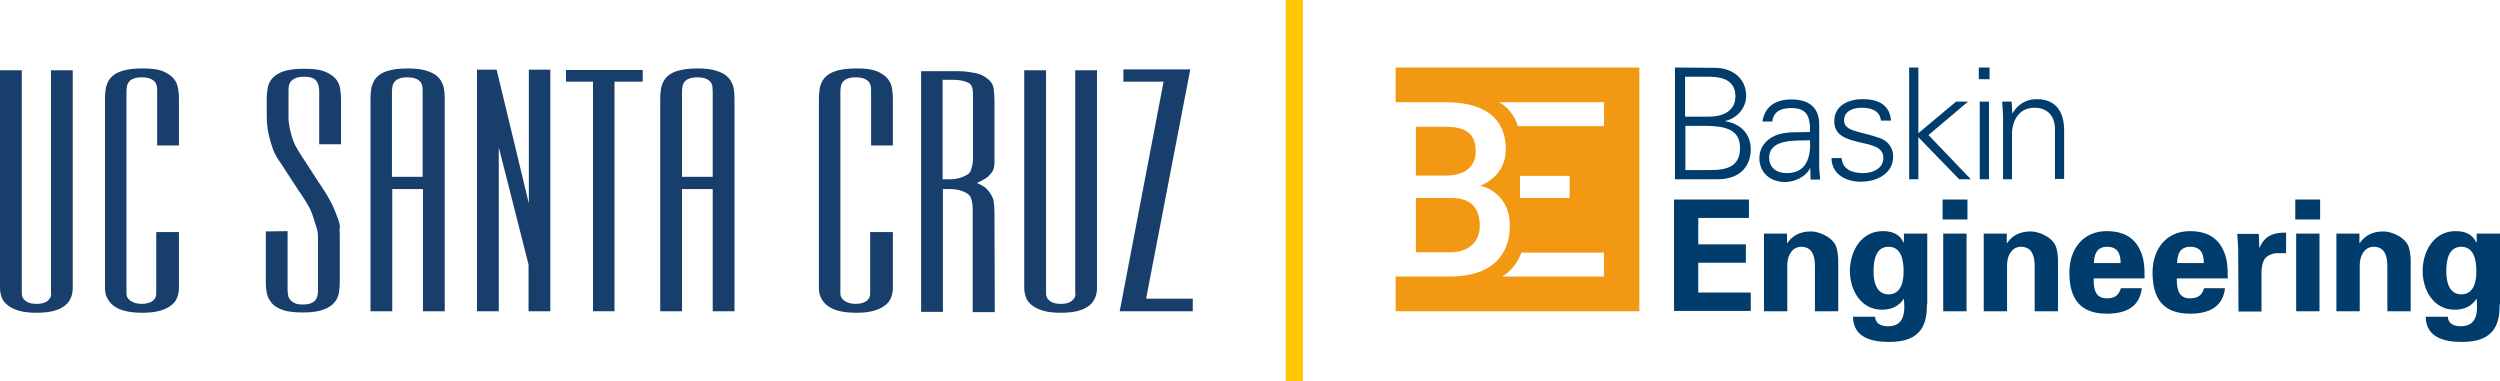 <?xml version="1.0" encoding="UTF-8" standalone="no"?> <svg xmlns:inkscape="http://www.inkscape.org/namespaces/inkscape" xmlns:sodipodi="http://sodipodi.sourceforge.net/DTD/sodipodi-0.dtd" xmlns:xlink="http://www.w3.org/1999/xlink" xmlns="http://www.w3.org/2000/svg" xmlns:svg="http://www.w3.org/2000/svg" version="1.1" id="Layer_1" x="0px" y="0px" viewBox="0 0 814.5 124.2" xml:space="preserve" sodipodi:docname="logo.svg" width="814.5" height="124.2" inkscape:version="1.1 (c68e22c387, 2021-05-23)"><defs id="defs97"></defs> <style type="text/css" id="style54"> .st0{fill:#FDC700;} .st1{fill:#003C6C;} .st2{fill:#F29813;} .st3{fill:#183E6B;} .st4{clip-path:url(#SVGID_00000026147398620695415140000004129922997105095349_);fill:#183E6B;} </style> <rect x="418.9" y="0" class="st0" width="5.6" height="124.2" id="rect56"></rect> <path class="st1" d="M 545.7,58.4 V 22 l 13.1,0.1 c 5.4,0 10.1,3.3 10.1,9.1 0,4 -2.9,7.3 -6.8,8.2 v 0.1 c 4.9,0.8 8.3,4 8.3,9.2 0,4.8 -2.9,9.7 -10.8,9.7 z M 556.9,38 c 4.2,0 8.5,-1.7 8.5,-6.6 0,-5.3 -4.3,-6.4 -8.6,-6.4 H 549 V 38 Z M 549,55.4 h 8 c 6.3,0.1 9.9,-1.6 9.9,-7.2 0,-6.2 -5,-7.2 -11.8,-7.2 h -6 v 14.4 z m 40.6,-14.8 c -0.3,-4.1 -2.4,-5.4 -6,-5.4 -3.2,0 -5.8,1 -6.2,4.4 h -3.2 c 0.8,-5.2 4.6,-7.2 9.5,-7.2 5.6,0 9.1,2.6 9,8.4 v 12 c -0.1,2 0.2,4 0.3,5.7 h -3.1 l -0.1,-3.7 h -0.1 l -0.2,0.4 c -1.1,2.1 -4.5,4.1 -7.9,4.1 -4.7,0 -8.4,-2.9 -8.4,-7.8 0,-3.4 2.1,-6 5.1,-7.3 3.4,-1.5 7.8,-1 11.4,-1.2 v -2.4 z m -7.5,15.8 c 6.6,0 7.9,-5.4 7.6,-10.7 -4.3,0.2 -13.3,-0.7 -13.3,5.7 0,3.4 2.6,5 5.7,5 z m 24.8,-24.1 c 4.8,0 8.8,1.7 9.2,7 h -3.3 c -0.3,-3.2 -3.1,-4.2 -6.3,-4.2 -2.8,0 -5.7,1.1 -5.7,4.1 0,3.7 4.9,3.4 11.7,5.8 2.6,0.9 4.3,3.2 4.3,5.9 0,5.7 -5.3,8.3 -10.6,8.3 -4.4,0 -9.4,-2.1 -9.5,-7.7 h 3.3 c 0.3,3.8 3.6,4.9 7,4.9 3.2,0 6.6,-1.5 6.6,-5 0,-3.6 -4,-4.2 -8,-5.1 -4,-1 -8,-2.1 -8,-6.8 0,-5.3 4.9,-7.2 9.3,-7.2 z M 625,43.4 637.3,33.1 h 3.9 L 628.3,44 642.1,58.4 h -3.8 L 625,44.7 v 13.7 h -3 V 22 h 3 z m 23.2,-17.6 h -3.5 V 22 h 3.5 z m -0.2,7.3 v 25.3 h -3 V 33.1 Z m 7.6,25.3 h -3 V 38.8 c 0,-2 -0.2,-4 -0.3,-5.7 h 3.1 l 0.2,3.7 0.1,0.1 c 1.8,-3.1 4.6,-4.6 7.9,-4.6 8.3,0 8.9,7.3 8.9,10.2 v 15.8 h -3 V 42.1 c 0,-4.4 -2.5,-7 -6.7,-7 -5,0 -7.3,4.2 -7.3,8.7 V 58.4 Z M 545.4,65 h 24.4 v 6 h -16.5 v 8.6 h 15.5 v 6 h -15.5 v 9.7 h 17.1 v 6 h -25 z m 36.8,14 0.1,0.2 c 1.6,-2.3 3.9,-3.8 7.8,-3.8 2.5,0 7.4,1.9 8.3,5.5 0.4,1.6 0.5,3.2 0.5,4 v 16.5 h -7.6 V 86.2 c -0.1,-2.7 -0.8,-5.8 -4.5,-5.8 -2.4,0 -4.4,2.1 -4.5,5.8 v 15.2 h -7.6 V 76.1 h 7.5 z m 45.6,20.1 c 0,5.9 -1.3,12.4 -12.4,12.3 -5.6,0 -11.6,-1.4 -11.7,-8.2 h 7.2 c 0.1,2.3 2.1,3.1 4.2,3.1 5.7,0 5.5,-5.2 5.2,-8.9 h -0.1 c -1.6,2.5 -4.2,3.5 -7.1,3.5 -6.9,0 -10.4,-6.5 -10.4,-12.6 0,-6.5 3.7,-13 10.7,-13 3.4,0 5.5,1.1 6.8,3.7 h 0.1 v -2.9 h 7.6 v 23 z m -12.5,-3.2 c 4.1,0 4.9,-4.2 4.9,-7.5 0,-3.7 -0.8,-8 -4.9,-8 -4.1,0 -4.9,4.2 -4.9,8 0,3.2 0.8,7.5 4.9,7.5 z M 641,65 v 6.5 h -8.1 V 65 Z m -0.3,11.1 v 25.3 h -7.6 V 76.1 Z m 13.1,2.9 0.1,0.2 c 1.6,-2.3 3.9,-3.8 7.8,-3.8 2.5,0 7.4,1.9 8.3,5.5 0.4,1.6 0.5,3.2 0.5,4 v 16.5 h -7.6 V 86.2 c -0.1,-2.7 -0.8,-5.8 -4.5,-5.8 -2.4,0 -4.4,2.1 -4.5,5.8 v 15.2 h -7.6 V 76.1 h 7.5 z m 28.3,11.8 c 0,3.3 0.5,6.4 4.3,6.4 2.6,0 3.9,-1 4.6,-3.3 h 6.8 c -0.7,6.3 -5.5,8.3 -11.4,8.3 -8.7,0 -12.2,-4.9 -12.2,-13.4 0,-7.6 4.4,-13.5 12.2,-13.5 4.7,0 8.7,1.6 10.8,6.1 0.7,1.4 1.1,2.9 1.3,4.5 0.2,1.6 0.2,3.2 0.2,4.8 h -16.6 z m 8.8,-5.1 c 0,-2.8 -0.8,-5.3 -4.4,-5.3 -3.5,0 -4.2,2.6 -4.3,5.3 z m 18.3,5.1 c 0,3.3 0.5,6.4 4.3,6.4 2.6,0 3.9,-1 4.6,-3.3 h 6.8 c -0.7,6.3 -5.5,8.3 -11.4,8.3 -8.7,0 -12.2,-4.9 -12.2,-13.4 0,-7.6 4.4,-13.5 12.2,-13.5 4.7,0 8.7,1.6 10.8,6.1 0.7,1.4 1.1,2.9 1.3,4.5 0.2,1.6 0.2,3.2 0.2,4.8 h -16.6 z m 8.8,-5.1 c 0,-2.8 -0.8,-5.3 -4.4,-5.3 -3.5,0 -4.2,2.6 -4.3,5.3 z m 17.9,-9.6 0.2,4.6 h 0.1 c 1.6,-4 4.8,-5 8.6,-4.9 v 6.7 h -3.3 c -1.3,0.1 -2.9,0.8 -3.7,1.9 -0.8,1.4 -1,2.8 -1,4.5 v 12.6 h -7.5 l -0.1,-20.3 c 0,-1.1 -0.2,-3.2 -0.3,-5 h 7 z m 20,-11.1 v 6.5 h -8.1 V 65 Z m -0.2,11.1 v 25.3 h -7.6 V 76.1 Z m 13,2.9 0.1,0.2 c 1.6,-2.3 3.9,-3.8 7.8,-3.8 2.5,0 7.4,1.9 8.3,5.5 0.4,1.6 0.5,3.2 0.5,4 v 16.5 h -7.6 V 86.2 c -0.1,-2.7 -0.8,-5.8 -4.5,-5.8 -2.4,0 -4.4,2.1 -4.5,5.8 v 15.2 h -7.6 V 76.1 h 7.5 z m 45.7,20.1 c 0,5.9 -1.3,12.4 -12.4,12.3 -5.6,0 -11.6,-1.4 -11.7,-8.2 h 7.2 c 0.1,2.3 2.1,3.1 4.2,3.1 5.7,0 5.5,-5.2 5.2,-8.9 h -0.1 c -1.6,2.5 -4.2,3.5 -7.1,3.5 -6.9,0 -10.4,-6.5 -10.4,-12.6 0,-6.5 3.7,-13 10.7,-13 3.4,0 5.5,1.1 6.8,3.7 h 0.1 v -2.9 h 7.6 v 23 z m -12.5,-3.2 c 4.1,0 4.9,-4.2 4.9,-7.5 0,-3.7 -0.8,-8 -4.9,-8 -4.1,0 -4.9,4.2 -4.9,8 0,3.2 0.8,7.5 4.9,7.5 z" id="path58"></path> <path class="st2" d="m 470.9,57.2 h -9.6 V 41.3 h 9.6 c 3.4,0 5.9,0.6 7.5,1.9 1.6,1.2 2.4,3.3 2.4,6.1 0,2.5 -0.9,4.5 -2.6,5.9 -1.8,1.4 -4.2,2 -7.3,2 z m 8.6,22.7 c 1.7,-1.5 2.6,-3.7 2.6,-6.4 0,-5.9 -3,-8.9 -9,-9 h -11.8 v 17.7 h 11 c 3,0 5.4,-0.7 7.2,-2.3 z M 534.1,22 v 79.4 H 454.7 V 90.1 h 17.4 c 6.4,0 11.3,-1.4 14.7,-4.3 3.4,-2.9 5.1,-7 5.1,-12.3 0,-3.2 -0.8,-6 -2.5,-8.3 -1.7,-2.3 -4,-3.9 -7.1,-4.7 2.7,-1.1 4.8,-2.8 6.2,-4.8 1.4,-2.1 2.1,-4.4 2.1,-7 0,-5.1 -1.7,-8.9 -5,-11.5 -3.4,-2.6 -8.2,-3.9 -14.7,-3.9 H 454.7 V 22 Z m -11.4,60.3 h -27 c -1,2.6 -2.5,4.8 -4.6,6.6 -0.5,0.4 -1.1,0.8 -1.7,1.2 h 33.2 V 82.3 Z M 511.4,64.5 v -7.2 h -16.2 v 7.2 z m 11.3,-31.2 h -34.2 c 0.4,0.3 0.8,0.5 1.2,0.8 2.3,1.8 4,4.1 4.8,7 h 28.1 v -7.8 z" id="path60"></path> <g id="g92" transform="translate(-6.7,-6.4)"> <path class="st3" d="m 23.4,102.1 c 0,0.9 -0.4,1.7 -1.2,2.3 -0.8,0.7 -2,1 -3.5,1 -1.7,0 -2.9,-0.3 -3.7,-1 -0.8,-0.6 -1.2,-1.4 -1.2,-2.3 V 29.3 H 6.7 v 70.9 c 0,1.1 0.2,2.2 0.6,3.2 0.4,1 1.1,1.9 2.1,2.6 1,0.7 2.2,1.3 3.7,1.7 1.5,0.4 3.4,0.6 5.5,0.6 2.2,0 4.1,-0.2 5.6,-0.6 1.5,-0.4 2.7,-1 3.6,-1.7 0.9,-0.7 1.6,-1.6 2,-2.6 0,0 0,0 0,0 0,0 0,0 0,0 0.4,-1 0.6,-2 0.6,-3.1 v -71 h -7.1 v 72.8 z" id="path62"></path> <path class="st3" d="m 57.6,102.2 c 0,0.9 -0.4,1.6 -1.1,2.2 -0.8,0.6 -2,1 -3.7,1 -1.5,0 -2.7,-0.4 -3.6,-1 -0.9,-0.7 -1.3,-1.4 -1.3,-2.3 v -66 c 0,-0.6 0.1,-1.2 0.2,-1.7 0.1,-0.5 0.3,-1 0.7,-1.4 0.3,-0.4 0.8,-0.8 1.5,-1 0.7,-0.3 1.6,-0.4 2.7,-0.4 1.2,0 2.2,0.2 2.8,0.5 0.7,0.3 1.1,0.7 1.4,1 0.3,0.4 0.5,0.9 0.6,1.4 0.1,0.6 0.1,1.1 0.1,1.7 V 53.8 H 65 V 38.6 C 65,37.4 64.9,36.2 64.7,35.1 64.5,33.9 64,32.8 63.1,31.8 62.3,30.9 61,30.1 59.5,29.5 c -1.6,-0.6 -3.7,-0.8 -6.4,-0.8 -2.8,0 -5,0.3 -6.6,0.8 -1.6,0.5 -2.9,1.3 -3.7,2.2 -0.8,0.9 -1.3,2 -1.6,3.3 -0.2,1.2 -0.3,2.4 -0.3,3.6 v 61.7 c 0,2.3 0.9,4.2 2.8,5.7 1.9,1.5 5,2.3 9.4,2.3 2.2,0 4,-0.2 5.5,-0.6 1.5,-0.4 2.8,-1 3.7,-1.7 1,-0.7 1.7,-1.6 2.1,-2.6 v 0 c 0.4,-1 0.6,-2.1 0.6,-3.2 V 82 h -7.4 z" id="path64"></path> <path class="st3" d="m 117.2,78.9 c -0.2,-0.7 -0.4,-1.4 -0.7,-2 -0.2,-0.7 -0.6,-1.5 -0.9,-2.3 -0.7,-1.7 -1.5,-3.2 -2.4,-4.7 -0.9,-1.4 -1.7,-2.7 -2.4,-3.7 L 105,57.3 c -0.9,-1.4 -1.6,-2.6 -2.2,-3.7 -0.5,-1.1 -1,-2.4 -1.3,-3.8 -0.5,-1.7 -0.7,-3.2 -0.8,-4.5 0,-1.3 0,-2.8 0,-4.6 v -4.6 c 0,-0.5 0,-1.1 0.1,-1.7 0.1,-0.5 0.3,-1 0.6,-1.4 0.3,-0.4 0.8,-0.8 1.5,-1.1 0.7,-0.3 1.6,-0.5 2.9,-0.5 1.1,0 2,0.1 2.6,0.4 0.6,0.2 1.1,0.6 1.4,1 0.3,0.4 0.5,0.9 0.7,1.5 0.1,0.6 0.2,1.2 0.2,1.7 v 17.4 h 7.1 V 38.7 c 0,-1.2 -0.1,-2.4 -0.3,-3.5 -0.2,-1.2 -0.7,-2.4 -1.6,-3.3 -0.8,-0.9 -2.1,-1.7 -3.7,-2.3 -1.6,-0.6 -3.8,-0.8 -6.6,-0.8 -2.7,0 -4.9,0.3 -6.4,0.8 -1.6,0.5 -2.8,1.3 -3.7,2.2 -0.8,0.9 -1.4,2 -1.6,3.3 -0.2,1.1 -0.3,2.3 -0.3,3.5 v 3.7 c 0,1.6 0,3.1 0.1,4.3 0.1,1.2 0.3,2.7 0.7,4.3 0.4,1.7 0.9,3.1 1.3,4.3 0.5,1.2 1.2,2.6 2.3,4.1 l 6,9.2 c 0.6,0.9 1.2,1.7 1.6,2.4 0.5,0.7 0.9,1.4 1.3,2.1 0.4,0.7 0.8,1.4 1.1,2.1 0.3,0.7 0.6,1.6 0.9,2.5 0.4,1.2 0.7,2.3 1,3.2 0.3,0.9 0.4,1.9 0.4,3.1 v 16.9 c 0,0.5 0,1.1 -0.1,1.7 -0.1,0.5 -0.3,1 -0.6,1.5 -0.3,0.4 -0.7,0.8 -1.4,1.1 -0.6,0.3 -1.5,0.5 -2.7,0.5 -1.1,0 -2.1,-0.1 -2.7,-0.4 -0.6,-0.3 -1.1,-0.6 -1.5,-1.1 -0.4,-0.4 -0.6,-0.9 -0.7,-1.4 -0.1,-0.6 -0.2,-1.2 -0.2,-1.7 V 81.7 l -7.1,0.1 v 16.5 c 0,1.2 0.1,2.4 0.3,3.5 0.2,1.2 0.8,2.3 1.6,3.3 0.8,1 2.1,1.8 3.7,2.3 1.6,0.6 3.9,0.8 6.6,0.8 2.7,0 4.9,-0.3 6.5,-0.9 1.6,-0.6 2.8,-1.3 3.6,-2.3 0.8,-0.9 1.3,-2 1.5,-3.2 0.2,-1.1 0.3,-2.3 0.3,-3.5 V 83.8 c 0,-1 0,-1.9 -0.1,-2.7 0.3,-0.7 0.1,-1.5 -0.1,-2.2 z" id="path66"></path> <path class="st3" d="M 144.4,36.1 V 64 h -10 V 36.1 c 0,-0.6 0.1,-1.2 0.2,-1.7 0.1,-0.5 0.3,-1 0.7,-1.4 0.3,-0.4 0.8,-0.8 1.5,-1 0.7,-0.3 1.6,-0.4 2.7,-0.4 1.2,0 2.2,0.2 2.8,0.5 0.7,0.3 1.1,0.7 1.4,1 0.3,0.4 0.5,0.9 0.6,1.4 0.1,0.5 0.1,1.1 0.1,1.6 z m 5.3,-4.3 c -0.8,-0.9 -2,-1.7 -3.6,-2.2 -1.6,-0.6 -3.7,-0.9 -6.5,-0.9 -2.8,0 -5,0.3 -6.6,0.8 -1.7,0.5 -2.9,1.3 -3.7,2.2 -0.8,0.9 -1.3,2.1 -1.6,3.3 -0.2,1.2 -0.3,2.4 -0.3,3.6 v 69.2 h 7.1 V 68 h 10 v 39.8 h 7.1 V 38.5 c 0,-1.2 -0.1,-2.4 -0.3,-3.5 -0.3,-1.2 -0.8,-2.3 -1.6,-3.2 z" id="path68"></path> <polygon class="st3" points="162.1,29.1 162.1,107.8 169.2,107.8 169.2,54.4 178.9,92.6 178.9,107.8 186,107.8 186,29.1 179,29.1 179,72.7 168.5,29.1 " id="polygon70"></polygon> <polygon class="st3" points="199.9,107.8 206.9,107.8 206.9,33 216.1,33 216.1,29.2 191.1,29.2 191.1,33 199.9,33 " id="polygon72"></polygon> <path class="st3" d="M 238.9,36.1 V 64 h -10 V 36.1 c 0,-0.6 0.1,-1.2 0.2,-1.7 0.1,-0.5 0.3,-1 0.7,-1.4 0.3,-0.4 0.8,-0.8 1.5,-1 0.7,-0.3 1.6,-0.4 2.7,-0.4 1.2,0 2.2,0.2 2.8,0.5 0.7,0.3 1.1,0.7 1.4,1 0.3,0.4 0.5,0.9 0.6,1.4 0,0.5 0.1,1.1 0.1,1.6 z m 5.2,-4.3 c -0.8,-0.9 -2,-1.7 -3.6,-2.2 -1.6,-0.6 -3.7,-0.9 -6.5,-0.9 -2.8,0 -5,0.3 -6.6,0.8 -1.7,0.5 -2.9,1.3 -3.7,2.2 -0.8,0.9 -1.3,2.1 -1.6,3.3 -0.2,1.2 -0.3,2.4 -0.3,3.6 v 69.2 h 7.1 V 68 h 10 v 39.8 H 246 V 38.5 c 0,-1.2 -0.1,-2.4 -0.3,-3.5 -0.3,-1.2 -0.8,-2.3 -1.6,-3.2 z" id="path74"></path> <path class="st3" d="m 290.2,102.2 c 0,0.9 -0.4,1.6 -1.1,2.2 -0.8,0.6 -2,1 -3.7,1 -1.5,0 -2.7,-0.4 -3.6,-1 -0.9,-0.7 -1.3,-1.4 -1.3,-2.3 v -66 c 0,-0.6 0.1,-1.2 0.2,-1.7 0.1,-0.5 0.3,-1 0.7,-1.4 0.3,-0.4 0.8,-0.8 1.5,-1 0.7,-0.3 1.6,-0.4 2.7,-0.4 1.2,0 2.2,0.2 2.8,0.5 0.7,0.3 1.1,0.7 1.4,1 0.3,0.4 0.5,0.9 0.6,1.4 0.1,0.6 0.1,1.1 0.1,1.7 v 17.6 h 7.1 V 38.6 c 0,-1.2 -0.1,-2.4 -0.3,-3.5 -0.2,-1.2 -0.7,-2.3 -1.6,-3.3 -0.8,-0.9 -2.1,-1.7 -3.6,-2.3 -1.6,-0.6 -3.7,-0.8 -6.4,-0.8 -2.8,0 -5,0.3 -6.6,0.8 -1.6,0.5 -2.9,1.3 -3.7,2.2 -0.8,0.9 -1.3,2 -1.6,3.3 -0.2,1.2 -0.3,2.4 -0.3,3.6 v 61.7 c 0,2.3 0.9,4.2 2.8,5.7 1.9,1.5 5,2.3 9.4,2.3 2.2,0 4,-0.2 5.5,-0.6 1.5,-0.4 2.8,-1 3.7,-1.7 1,-0.7 1.7,-1.6 2.1,-2.6 v 0 c 0.4,-1 0.6,-2.1 0.6,-3.2 V 82 h -7.4 z" id="path76"></path> <path class="st3" d="m 323.7,37.1 v 20.8 c 0,1 -0.1,2 -0.4,3 -0.2,0.9 -0.5,1.6 -0.9,2 -0.6,0.5 -1.4,0.9 -2.5,1.3 -1.1,0.4 -2.3,0.6 -3.6,0.6 h -2.5 V 32.4 h 3.3 c 1.7,0 3.2,0.2 4.5,0.7 0.8,0.3 1.4,0.7 1.6,1.3 0.4,0.7 0.5,1.6 0.5,2.7 z m 6.7,34.7 c -0.2,-1.1 -0.9,-2.4 -2,-3.6 -0.3,-0.4 -0.8,-0.8 -1.3,-1.1 -0.5,-0.3 -1,-0.6 -1.5,-0.8 -0.2,-0.1 -0.4,-0.2 -0.6,-0.3 0.3,-0.2 0.7,-0.3 1.1,-0.5 0.6,-0.3 1.1,-0.6 1.6,-0.9 0.6,-0.4 1,-0.7 1.3,-1.1 0.7,-0.7 1.2,-1.4 1.4,-2 0.2,-0.6 0.3,-1.3 0.3,-2.1 v -20 c 0,-1.5 -0.1,-3 -0.3,-4.3 -0.2,-1.4 -1.2,-2.7 -2.9,-3.7 -0.9,-0.6 -2,-1 -3.1,-1.2 -1.1,-0.2 -2.2,-0.4 -3.2,-0.5 -1,-0.1 -1.9,-0.1 -2.6,-0.1 H 306.8 V 108 h 7.1 V 68 h 2.3 c 1,0 2,0.1 2.8,0.3 0.8,0.2 1.7,0.5 2.6,1 0.9,0.5 1.4,1.2 1.6,2.1 0.3,1 0.4,2.1 0.4,3.1 v 33.6 h 7.2 l -0.1,-32.3 c 0,-1.6 -0.1,-2.9 -0.3,-4 z" id="path78"></path> <g id="g90"> <defs id="defs81"> <rect id="SVGID_1_" x="6.7" y="28.7" width="388.6" height="79.6"></rect> </defs> <clipPath id="SVGID_00000138568707096270476600000009248373650449512346_"> <use xlink:href="#SVGID_1_" style="overflow:visible" id="use83" x="0" y="0" width="100%" height="100%"></use> </clipPath> <path style="fill:#183e6b" d="m 357.1,102.1 c 0,0.9 -0.4,1.7 -1.2,2.3 -0.8,0.7 -2,1 -3.5,1 -1.7,0 -2.9,-0.3 -3.7,-1 -0.8,-0.6 -1.2,-1.4 -1.2,-2.3 V 29.3 h -7.1 v 70.9 c 0,1.1 0.2,2.2 0.6,3.2 0.4,1 1.1,1.9 2.1,2.6 1,0.7 2.2,1.3 3.7,1.7 1.5,0.4 3.4,0.6 5.5,0.6 2.2,0 4.1,-0.2 5.6,-0.6 1.5,-0.4 2.7,-1 3.6,-1.7 0.9,-0.7 1.6,-1.6 2,-2.6 0.4,-1 0.6,-2 0.6,-3.1 v -71 H 357 v 72.8 z" clip-path="url(#SVGID_00000138568707096270476600000009248373650449512346_)" id="path86"></path> <polygon style="fill:#183e6b" points="372.7,29 372.7,33 385.8,33 371.5,107.8 395.3,107.8 395.3,103.7 380.1,103.7 394.5,29 " clip-path="url(#SVGID_00000138568707096270476600000009248373650449512346_)" id="polygon88"></polygon> </g> </g> </svg> 